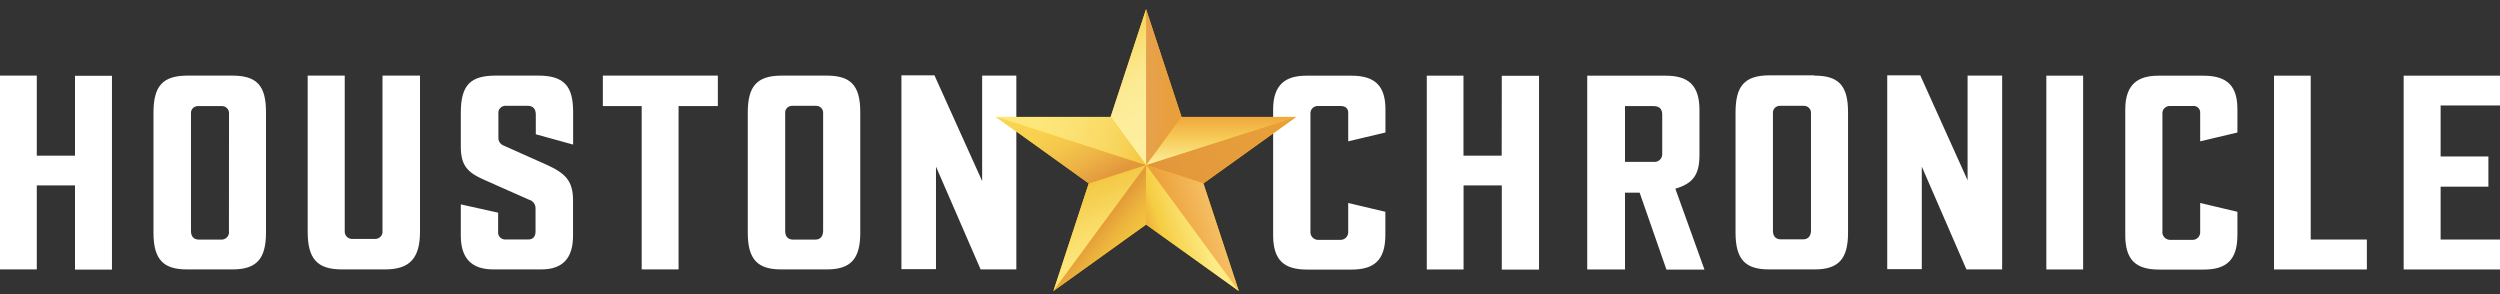 <svg xmlns="http://www.w3.org/2000/svg" fill="none" viewBox="0 0 204 24" height="24" width="204">
<rect x="0" y="0" width="204" height="24" fill="#333333" stroke="none"/>
<g clip-path="url(#clip0_2476_128)">
<path fill="white" d="M80.143 14.773L76.252 6.148H73.557V21.961H76.376V13.595L80.019 21.983H82.933V6.17H80.143V14.773ZM49.193 8.657H52.362V21.983H55.371V8.657H58.577V6.17H49.193V8.657ZM43.926 6.17H40.465C38.432 6.17 37.602 6.889 37.602 9.196V11.963C37.602 13.516 38.155 14.076 39.51 14.673L43.153 16.29C43.314 16.331 43.455 16.424 43.554 16.555C43.654 16.685 43.705 16.846 43.7 17.009V18.885C43.7 19.237 43.547 19.539 43.131 19.539H41.288C41.201 19.549 41.113 19.54 41.031 19.512C40.948 19.484 40.873 19.438 40.811 19.377C40.749 19.316 40.703 19.242 40.674 19.16C40.646 19.079 40.636 18.992 40.647 18.906V17.354L37.602 16.678V19.237C37.602 21.041 38.454 21.983 40.239 21.983H44.188C45.915 21.983 46.76 21.062 46.76 19.237V16.362C46.76 14.745 46.14 14.141 44.574 13.429L41.091 11.877C40.957 11.824 40.843 11.729 40.767 11.608C40.691 11.486 40.657 11.344 40.669 11.201V9.297C40.655 9.209 40.661 9.12 40.688 9.035C40.715 8.951 40.761 8.873 40.823 8.809C40.885 8.745 40.962 8.696 41.046 8.666C41.13 8.636 41.221 8.625 41.31 8.635H43.059C43.452 8.635 43.722 8.837 43.722 9.354V10.957L46.767 11.798V9.138C46.767 7.047 46.053 6.17 43.926 6.17ZM31.212 18.856C31.22 18.937 31.211 19.019 31.185 19.096C31.159 19.174 31.117 19.245 31.061 19.305C31.006 19.366 30.938 19.414 30.862 19.447C30.786 19.479 30.704 19.496 30.622 19.496H28.8C28.712 19.505 28.622 19.496 28.538 19.467C28.453 19.439 28.377 19.393 28.312 19.332C28.248 19.27 28.199 19.196 28.167 19.114C28.136 19.032 28.123 18.944 28.13 18.856V6.17H25.107V18.913C25.107 21.106 25.879 21.983 27.882 21.983H31.431C33.398 21.983 34.272 21.106 34.272 18.913V6.17H31.212V18.856ZM6.12 12.703H3.002V6.17H0V21.983H3.002V15.126H6.12V21.997H9.136V6.184H6.12V12.703ZM18.943 6.17H15.3C13.253 6.17 12.524 7.047 12.524 9.196V18.992C12.524 21.199 13.355 21.983 15.242 21.983H18.987C20.946 21.983 21.704 21.106 21.704 18.992V9.196C21.726 6.889 20.866 6.17 18.943 6.17ZM18.681 18.834C18.698 18.926 18.693 19.021 18.667 19.111C18.641 19.2 18.595 19.283 18.532 19.353C18.468 19.422 18.39 19.476 18.302 19.511C18.214 19.546 18.119 19.56 18.025 19.553H16.254C15.766 19.553 15.584 19.266 15.584 18.834V9.253C15.578 9.175 15.589 9.096 15.616 9.021C15.643 8.947 15.686 8.879 15.742 8.823C15.798 8.766 15.865 8.722 15.94 8.694C16.014 8.665 16.094 8.653 16.174 8.657H18.076C18.159 8.651 18.242 8.664 18.32 8.693C18.398 8.722 18.468 8.768 18.526 8.827C18.585 8.885 18.629 8.956 18.657 9.033C18.685 9.111 18.695 9.193 18.688 9.275L18.681 18.834ZM67.437 6.17H63.794C61.746 6.17 61.018 7.047 61.018 9.196V18.992C61.018 21.199 61.848 21.983 63.735 21.983H67.48C69.44 21.983 70.198 21.106 70.198 18.992V9.196C70.212 6.889 69.353 6.17 67.437 6.17ZM67.167 18.834C67.167 19.223 66.992 19.553 66.526 19.553H64.741C64.253 19.553 64.071 19.266 64.071 18.834V9.253C64.061 9.173 64.069 9.091 64.095 9.015C64.121 8.938 64.163 8.867 64.219 8.808C64.275 8.749 64.344 8.703 64.421 8.673C64.497 8.644 64.579 8.631 64.661 8.635H66.562C66.645 8.63 66.728 8.642 66.806 8.671C66.883 8.701 66.953 8.746 67.011 8.805C67.068 8.864 67.112 8.935 67.139 9.012C67.166 9.09 67.176 9.172 67.167 9.253V18.834ZM160.584 14.773L156.694 6.148H153.998V21.961H156.818V13.595L160.461 21.983H163.375V6.17H160.555V14.795L160.584 14.773ZM148.038 6.148H144.396C142.348 6.148 141.62 7.025 141.62 9.174V18.992C141.62 21.199 142.45 21.983 144.337 21.983H148.089C150.042 21.983 150.8 21.106 150.8 18.992V9.196C150.814 6.889 149.955 6.17 148.038 6.17V6.148ZM147.776 18.813C147.776 19.201 147.594 19.532 147.128 19.532H145.343C144.855 19.532 144.672 19.244 144.672 18.813V9.253C144.663 9.173 144.671 9.091 144.697 9.015C144.722 8.938 144.765 8.867 144.821 8.808C144.877 8.749 144.946 8.703 145.022 8.673C145.099 8.644 145.181 8.631 145.263 8.635H147.171C147.254 8.631 147.336 8.644 147.413 8.674C147.49 8.704 147.56 8.749 147.617 8.808C147.674 8.867 147.718 8.937 147.746 9.014C147.773 9.09 147.784 9.172 147.776 9.253V18.813ZM204 8.607V6.177H196.139V21.99H204V19.546H199.155V15.233H203.053V12.768H199.155V8.607H204ZM188.554 6.177H185.56V21.99H193.137V19.546H188.554V6.177ZM166.981 21.99H169.983V6.177H166.981V21.99ZM122.538 12.703H119.42V6.177H116.426V21.99H119.427V15.126H122.546V21.997H125.584V6.184H122.546L122.538 12.703ZM110.277 6.177H106.583C104.994 6.177 103.887 6.817 103.887 8.93V19.187C103.887 21.228 104.776 21.997 106.648 21.997H110.291C112.156 21.997 113.045 21.206 113.045 19.165V17.282L110.014 16.563V18.913C110.019 18.998 110.007 19.084 109.977 19.164C109.947 19.244 109.901 19.317 109.842 19.379C109.783 19.441 109.711 19.49 109.632 19.524C109.552 19.558 109.467 19.575 109.38 19.575H107.559C107.468 19.573 107.379 19.553 107.296 19.515C107.214 19.477 107.141 19.423 107.081 19.355C107.022 19.287 106.978 19.207 106.953 19.121C106.927 19.035 106.92 18.945 106.932 18.856V9.289C106.925 9.203 106.936 9.117 106.966 9.036C106.996 8.955 107.043 8.881 107.105 8.82C107.167 8.759 107.242 8.712 107.324 8.683C107.406 8.653 107.494 8.642 107.581 8.65H109.402C109.81 8.65 110.014 8.873 110.014 9.189V11.532L113.052 10.813V8.93C113.052 7.068 112.266 6.177 110.277 6.177ZM179.804 6.177H176.118C174.522 6.177 173.422 6.817 173.422 8.93V19.187C173.422 21.228 174.303 21.997 176.176 21.997H179.819C181.691 21.997 182.573 21.206 182.573 19.165V17.282L179.535 16.563V18.913C179.541 18.998 179.529 19.083 179.5 19.163C179.471 19.243 179.426 19.317 179.367 19.379C179.308 19.441 179.237 19.49 179.158 19.524C179.079 19.558 178.994 19.575 178.908 19.575H177.079C176.988 19.573 176.899 19.553 176.817 19.515C176.734 19.477 176.661 19.423 176.602 19.355C176.543 19.287 176.499 19.207 176.473 19.121C176.447 19.035 176.44 18.945 176.453 18.856V9.289C176.445 9.203 176.456 9.117 176.486 9.036C176.516 8.955 176.563 8.881 176.625 8.82C176.687 8.759 176.762 8.712 176.844 8.683C176.926 8.653 177.014 8.642 177.101 8.65H178.93C179.007 8.639 179.085 8.645 179.159 8.668C179.234 8.69 179.302 8.729 179.36 8.78C179.417 8.831 179.463 8.895 179.493 8.965C179.523 9.036 179.537 9.112 179.535 9.189V11.532L182.573 10.813V8.93C182.58 7.068 181.793 6.177 179.804 6.177ZM138.676 12.646V8.966C138.676 6.889 137.7 6.177 135.922 6.177H129.518V21.99H132.6V15.722H133.795L135.981 21.997H139.084L136.709 15.399C138.13 14.975 138.676 14.285 138.676 12.653V12.646ZM135.638 12.567C135.641 12.659 135.624 12.75 135.587 12.835C135.551 12.919 135.496 12.994 135.426 13.055C135.357 13.117 135.274 13.162 135.185 13.188C135.096 13.214 135.002 13.22 134.91 13.207H132.6V8.657H134.91C135.42 8.657 135.638 8.887 135.638 9.376V12.567Z"></path>
<path fill="url(#paint0_linear_2476_128)" d="M105.767 9.54H96.412L93.519 0.75L90.627 9.54H81.279L88.842 14.967L85.957 23.75L93.519 18.323L101.089 23.75L98.197 14.967L105.767 9.54Z"></path>
<path fill="url(#paint1_linear_2476_128)" d="M93.519 13.465L98.197 14.968L105.767 9.541L93.519 13.465Z"></path>
<path fill="url(#paint2_linear_2476_128)" d="M105.767 9.541H96.412L93.519 13.465L105.767 9.541Z"></path>
<path fill="url(#paint3_linear_2476_128)" d="M93.52 13.465L88.842 14.967L85.957 23.75L93.52 13.465Z"></path>
<path fill="url(#paint4_linear_2476_128)" d="M85.957 23.75L93.52 18.324V13.465L85.957 23.75Z"></path>
<path fill="url(#paint5_linear_2476_128)" d="M93.519 13.465L96.412 9.54L93.519 0.75V13.465Z"></path>
<path fill="url(#paint6_linear_2476_128)" d="M93.519 13.465L101.089 23.75L98.197 14.967L93.519 13.465Z"></path>
<path fill="url(#paint7_linear_2476_128)" d="M93.519 13.465V18.324L101.089 23.75L93.519 13.465Z"></path>
<path fill="url(#paint8_linear_2476_128)" d="M93.519 0.75L90.627 9.54L93.519 13.465V0.75Z"></path>
<path fill="url(#paint9_linear_2476_128)" d="M93.519 13.465L81.279 9.541L88.842 14.968L93.519 13.465Z"></path>
<path fill="url(#paint10_linear_2476_128)" d="M93.519 13.465L90.627 9.541H81.279L93.519 13.465Z"></path>
</g>
<defs>
<linearGradient gradientUnits="userSpaceOnUse" y2="0.75" x2="93.519" y1="23.75" x1="93.519" id="paint0_linear_2476_128">
<stop stop-color="#FFB400"></stop>
<stop stop-color="#FFB400" offset="0.01"></stop>
<stop stop-color="#FFC300" offset="0.55"></stop>
<stop stop-color="#FFC800" offset="1"></stop>
</linearGradient>
<linearGradient gradientUnits="userSpaceOnUse" y2="10.946" x2="105.788" y1="14.644" x1="94.459" id="paint1_linear_2476_128">
<stop stop-color="#E2963C"></stop>
<stop stop-color="#E49A3B" offset="0.25"></stop>
<stop stop-color="#E9A03A" offset="1"></stop>
</linearGradient>
<linearGradient gradientUnits="userSpaceOnUse" y2="13.516" x2="99.647" y1="9.512" x1="99.647" id="paint2_linear_2476_128">
<stop stop-color="#F0A73D"></stop>
<stop stop-color="#F6CC58" offset="0.45"></stop>
<stop stop-color="#FDEFA0" offset="1"></stop>
</linearGradient>
<linearGradient gradientUnits="userSpaceOnUse" y2="20.276" x2="90.338" y1="14.974" x1="88.296" id="paint3_linear_2476_128">
<stop stop-color="#F3C642"></stop>
<stop stop-color="#F8D962" offset="0.54"></stop>
<stop stop-color="#FCE679" offset="1"></stop>
</linearGradient>
<linearGradient gradientUnits="userSpaceOnUse" y2="20.394" x2="91.871" y1="18.561" x1="89.68" id="paint4_linear_2476_128">
<stop stop-color="#E49C3A"></stop>
<stop stop-color="#E9AB3C" offset="0.27"></stop>
<stop stop-color="#F0BD3E" offset="0.7"></stop>
<stop stop-color="#F2C43F" offset="1"></stop>
</linearGradient>
<linearGradient gradientUnits="userSpaceOnUse" y2="7.111" x2="96.412" y1="7.111" x1="93.519" id="paint5_linear_2476_128">
<stop stop-color="#E6A14E"></stop>
<stop stop-color="#E8A040" offset="0.52"></stop>
<stop stop-color="#E9A03A" offset="1"></stop>
</linearGradient>
<linearGradient gradientUnits="userSpaceOnUse" y2="17.973" x2="99.23" y1="19.085" x1="95.807" id="paint6_linear_2476_128">
<stop stop-color="#EDA23D"></stop>
<stop stop-color="#F2B455" offset="0.65"></stop>
<stop stop-color="#F5BF64" offset="1"></stop>
</linearGradient>
<linearGradient gradientUnits="userSpaceOnUse" y2="18.294" x2="98.193" y1="19.79" x1="93.534" id="paint7_linear_2476_128">
<stop stop-color="#EDA43C"></stop>
<stop stop-color="#F6CD43" offset="0.31"></stop>
<stop stop-color="#FCEC88" offset="1"></stop>
</linearGradient>
<linearGradient gradientUnits="userSpaceOnUse" y2="11.01" x2="96.233" y1="2.82" x1="90.365" id="paint8_linear_2476_128">
<stop stop-color="#F6D252"></stop>
<stop stop-color="#F6D456" offset="0.02"></stop>
<stop stop-color="#F9DD71" offset="0.16"></stop>
<stop stop-color="#FBE586" offset="0.31"></stop>
<stop stop-color="#FCEB95" offset="0.48"></stop>
<stop stop-color="#FDEE9D" offset="0.69"></stop>
<stop stop-color="#FDEFA0" offset="1"></stop>
</linearGradient>
<linearGradient gradientUnits="userSpaceOnUse" y2="15.092" x2="89.388" y1="8.254" x1="85.505" id="paint9_linear_2476_128">
<stop stop-color="#FAD550"></stop>
<stop stop-color="#F8D14F" offset="0.26"></stop>
<stop stop-color="#F4C54B" offset="0.51"></stop>
<stop stop-color="#ECB145" offset="0.76"></stop>
<stop stop-color="#E2973D" offset="1"></stop>
</linearGradient>
<linearGradient gradientUnits="userSpaceOnUse" y2="12.219" x2="93.917" y1="8.168" x1="81.709" id="paint10_linear_2476_128">
<stop stop-color="#FDE87D"></stop>
<stop stop-color="#FDE67A" offset="0.3"></stop>
<stop stop-color="#FBE070" offset="0.54"></stop>
<stop stop-color="#F8D75F" offset="0.76"></stop>
<stop stop-color="#F5C948" offset="0.96"></stop>
<stop stop-color="#F4C643" offset="1"></stop>
</linearGradient>
<clipPath id="clip0_2476_128">
<rect fill="white" height="24" width="204"></rect>
</clipPath>
</defs>
</svg>
